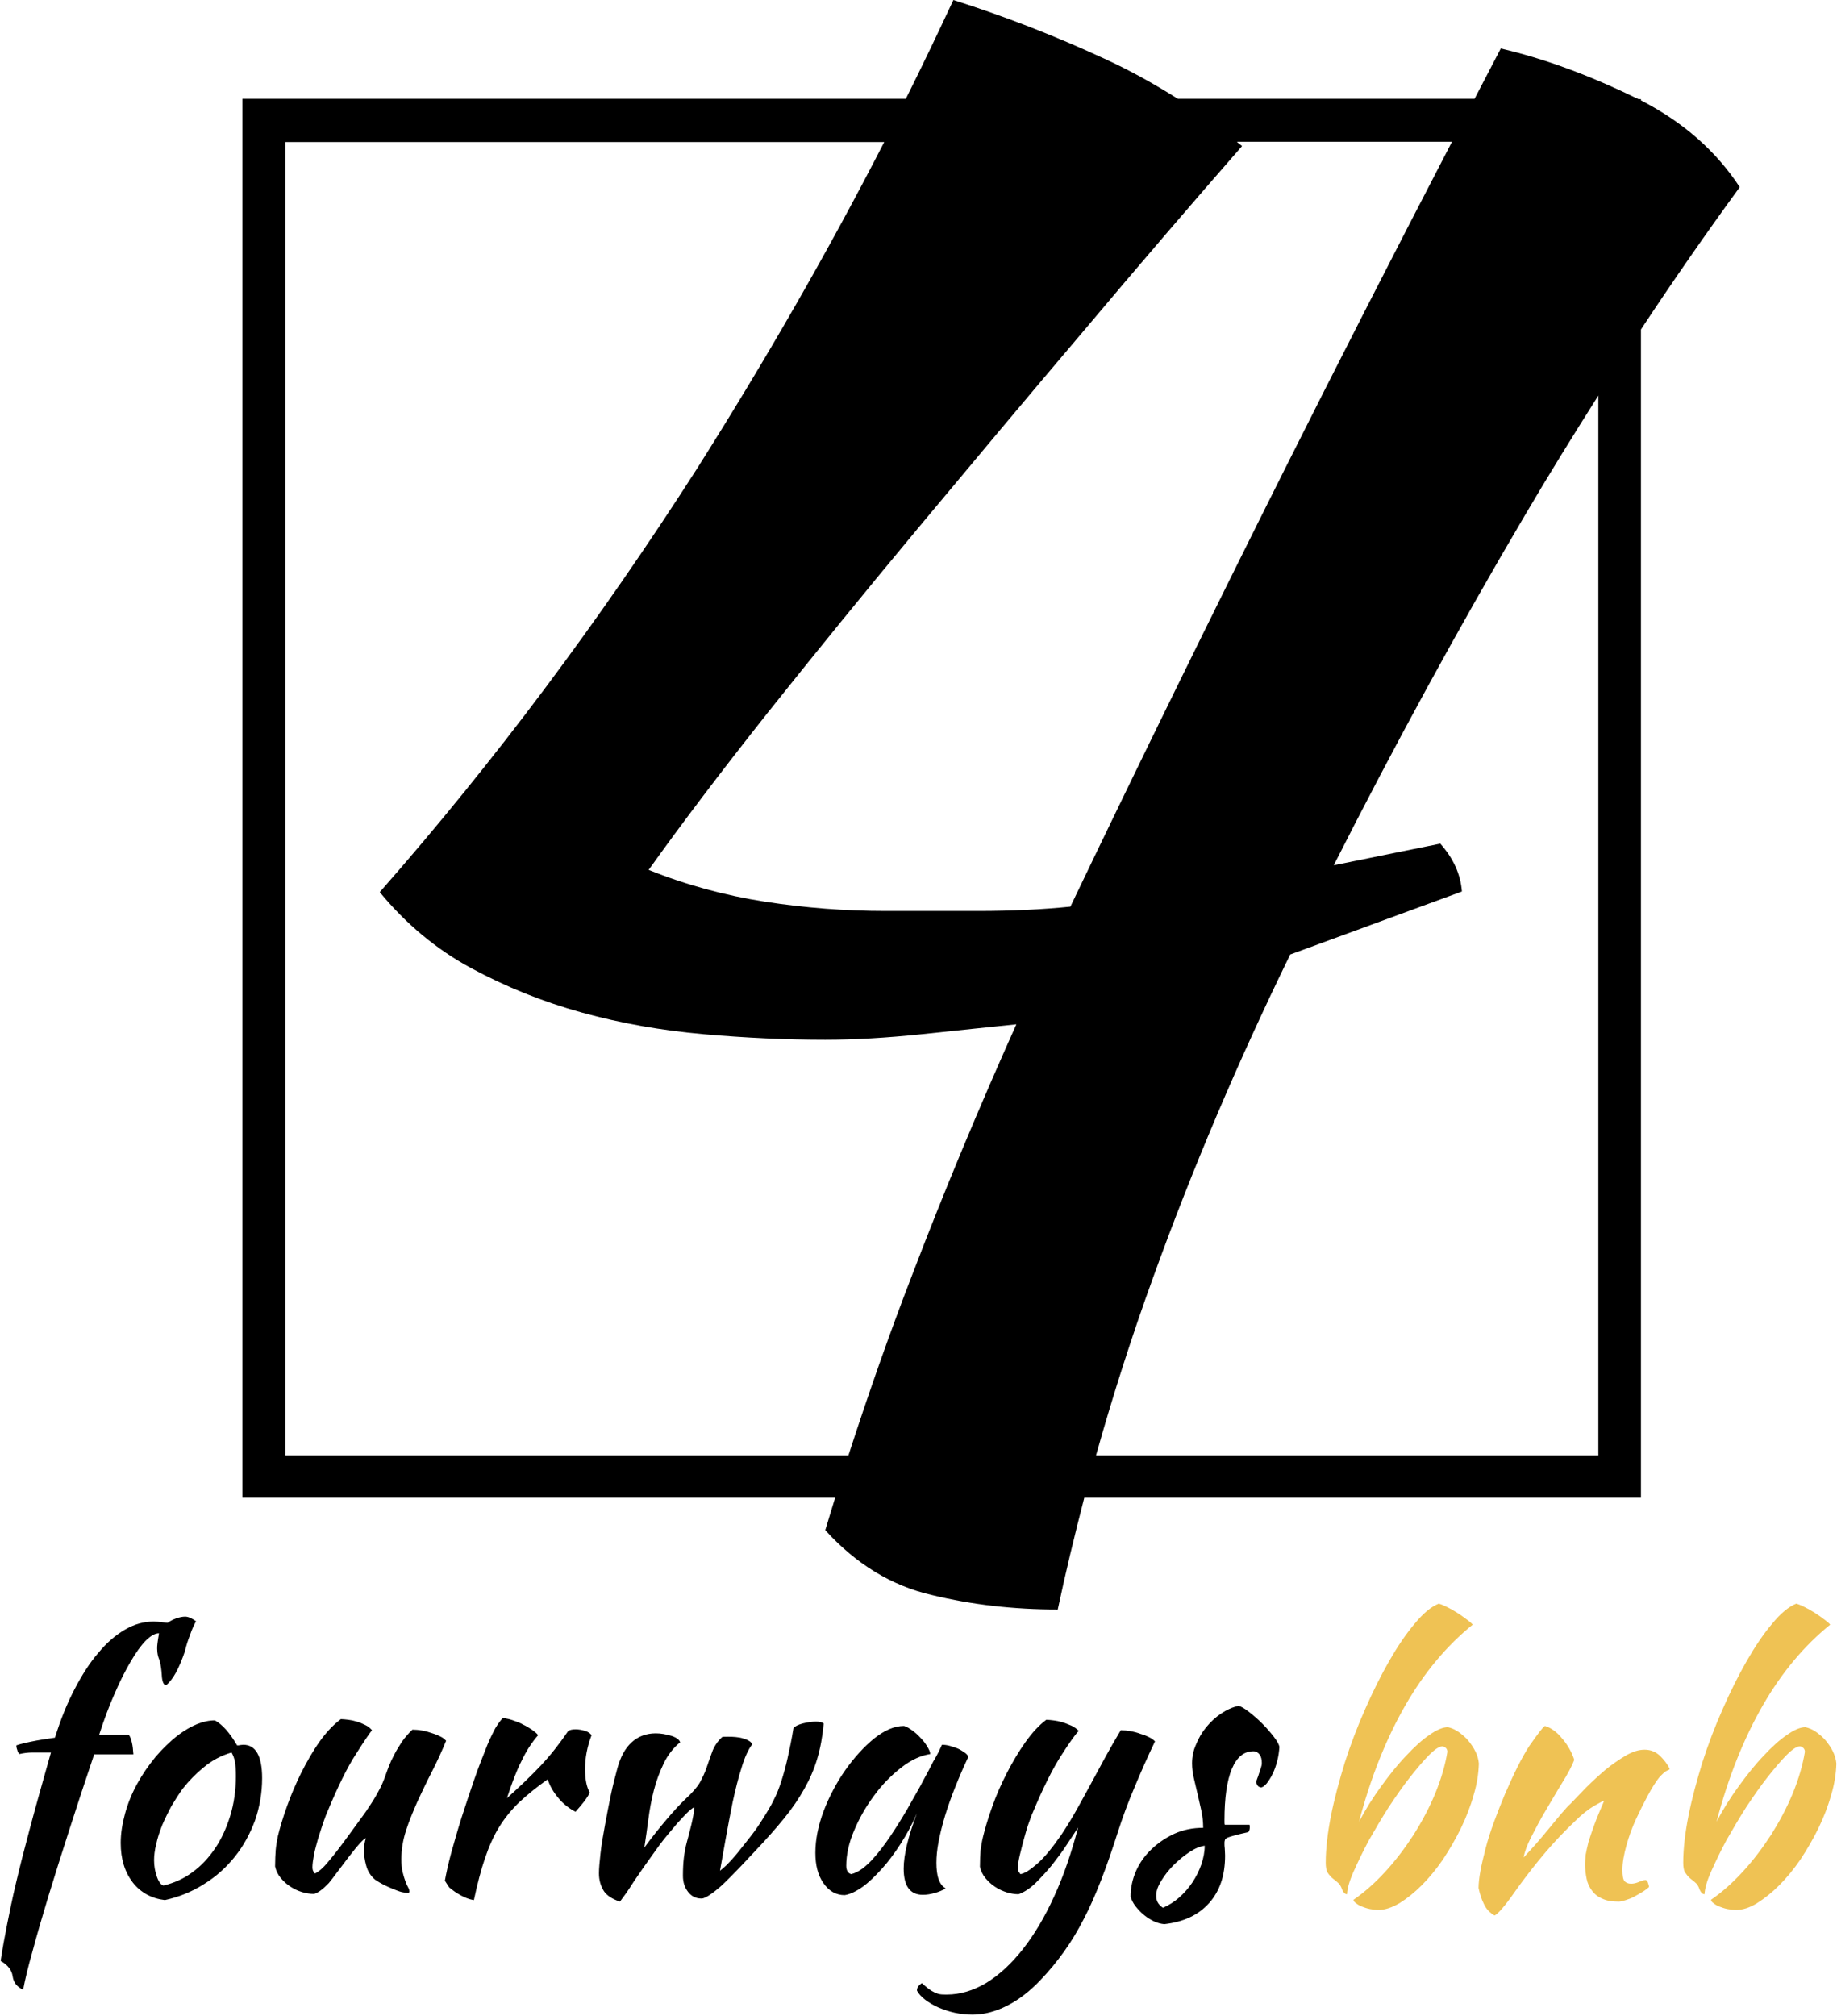 <?xml version="1.0" encoding="utf-8"?>
<!-- Generator: Adobe Illustrator 25.4.1, SVG Export Plug-In . SVG Version: 6.00 Build 0)  -->
<svg version="1.1" id="Layer_1" xmlns="http://www.w3.org/2000/svg" xmlns:xlink="http://www.w3.org/1999/xlink" x="0px" y="0px"
	 viewBox="0 0 595 652.8" style="enable-background:new 0 0 595 652.8;" xml:space="preserve">
<style type="text/css">
	.st0{clip-path:url(#SVGID_00000180365366546972588370000008798687391318536344_);}
	.st1{clip-path:url(#SVGID_00000180365366546972588370000008798687391318536344_);fill:#EFC254;}
	.st2{clip-path:url(#SVGID_00000180365366546972588370000008798687391318536344_);fill-rule:evenodd;clip-rule:evenodd;}
</style>
<g>
	<defs>
		<rect id="SVGID_1_" width="595" height="652.8"/>
	</defs>
	<clipPath id="SVGID_00000183949660578406347260000018436302270280788134_">
		<use xlink:href="#SVGID_1_"  style="overflow:visible;"/>
	</clipPath>
	<path style="clip-path:url(#SVGID_00000183949660578406347260000018436302270280788134_);" d="M376.7,617.8
		c1.8-0.8,3.6-1.9,5.2-3.3c1.6-1.4,3.1-3.1,4.3-4.9c1.2-1.8,2.2-3.8,2.9-5.8c0.7-2.1,1.1-4.1,1.1-6.1c-1.5,0.2-3.2,0.9-5,2.1
		c-1.8,1.2-3.5,2.6-5.1,4.2c-1.6,1.6-2.9,3.3-4,5.1c-1.1,1.8-1.6,3.3-1.6,4.6C374.4,615.4,375.1,616.8,376.7,617.8 M414.4,565.7
		c-0.1,1.4-0.3,3-0.7,4.5c-0.4,1.6-0.9,3-1.5,4.2c-0.6,1.3-1.3,2.3-1.9,3.1c-0.7,0.8-1.3,1.3-1.9,1.3c-0.8-0.1-1.3-0.6-1.5-1.7
		c0-0.2,0.1-0.6,0.3-1.1c0.2-0.5,0.4-1,0.6-1.7c0.2-0.6,0.4-1.2,0.6-1.8c0.2-0.6,0.3-1.1,0.3-1.6c0-1.1-0.2-2-0.7-2.7
		c-0.5-0.7-1.2-1.1-2-1.1c-3.1,0-5.4,1.9-7,5.7c-1.6,3.8-2.4,9.4-2.4,16.7c0,0.8,0,1.2,0.1,1.4c1.6,0,3,0,4.3,0s2.5,0,3.7,0
		c0.1,0.2,0.1,0.5,0.1,0.9c0,0.7-0.2,1.2-0.5,1.5c-1.8,0.4-3.1,0.7-4.2,1c-1,0.3-1.8,0.5-2.3,0.7c-0.5,0.2-0.9,0.5-1,0.7
		c-0.1,0.3-0.2,0.6-0.2,1.1c0,0.6,0,1.2,0.1,1.8c0,0.6,0.1,1.4,0.1,2.3c0,6.4-1.7,11.5-5.2,15.4c-3.5,3.9-8.3,6.1-14.5,6.8
		c-1.1-0.1-2.2-0.4-3.3-0.9c-1.1-0.5-2.2-1.2-3.3-2.1c-1-0.8-1.9-1.8-2.7-2.8c-0.8-1-1.3-2.1-1.6-3.1c0-2.9,0.6-5.7,1.8-8.4
		c1.2-2.7,2.9-5,5-7c2.1-2,4.6-3.7,7.4-5c2.9-1.3,6-1.9,9.3-1.9c0-1.9-0.2-3.8-0.6-5.6c-0.4-1.8-0.8-3.6-1.2-5.3
		c-0.4-1.7-0.8-3.4-1.2-5.1c-0.4-1.6-0.6-3.3-0.6-4.9c0-2.1,0.4-4.1,1.3-6.1c0.8-2,1.9-3.9,3.3-5.6c1.4-1.7,3-3.2,4.8-4.4
		c1.8-1.2,3.7-2.1,5.7-2.5c0.8,0.2,2,0.9,3.4,2c1.4,1.1,2.8,2.3,4.2,3.7c1.4,1.4,2.6,2.8,3.7,4.2
		C413.5,563.6,414.2,564.7,414.4,565.7z M362,593.5c-1.8,5.6-3.5,10.6-5.3,15.2c-1.8,4.6-3.6,8.8-5.6,12.6c-2,3.9-4.1,7.4-6.4,10.6
		c-2.3,3.2-4.8,6.3-7.6,9.2c-3.5,3.7-7.1,6.5-10.9,8.4c-3.7,1.9-7.5,2.9-11.2,2.9c-1.9,0-3.8-0.2-5.7-0.6c-1.9-0.4-3.6-1-5.3-1.7
		c-1.6-0.7-3.1-1.6-4.3-2.5c-1.3-1-2.2-2-2.7-3c0-0.9,0.5-1.7,1.6-2.4c0.9,0.8,1.7,1.5,2.3,1.9c0.6,0.5,1.2,0.8,1.8,1.1
		c0.6,0.3,1.2,0.5,1.8,0.6c0.6,0.1,1.4,0.1,2.2,0.1c4.3,0,8.6-1.3,12.8-3.8c4.2-2.6,8.1-6.2,11.8-10.9c3.7-4.7,7.1-10.4,10.1-17
		c3.1-6.7,5.6-14.1,7.8-22.4c-1,1.5-2.2,3.4-3.7,5.6c-1.4,2.2-3.1,4.4-4.8,6.6c-1.8,2.2-3.6,4.1-5.4,5.9c-1.9,1.8-3.7,2.9-5.4,3.5
		c-1.2,0-2.5-0.2-3.8-0.6c-1.3-0.4-2.6-1-3.8-1.8c-1.2-0.8-2.2-1.7-3.1-2.8c-0.9-1.1-1.5-2.3-1.8-3.7c0-2.2,0.1-4,0.2-5.3
		c0.2-1.3,0.4-2.8,0.8-4.4c0.7-2.9,1.7-6.2,3-9.8c1.3-3.7,2.9-7.3,4.7-10.8s3.8-6.9,6-10c2.2-3.1,4.4-5.5,6.8-7.3
		c0.6,0,1.4,0.1,2.3,0.2c0.9,0.1,1.9,0.3,2.9,0.6c1,0.3,1.9,0.7,2.9,1.1c0.9,0.4,1.7,1,2.4,1.7c-0.8,0.8-2.7,3.3-5.5,7.7
		c-2.8,4.3-6,10.6-9.4,18.8c-0.4,0.8-0.8,2.1-1.4,3.7s-1,3.3-1.5,5c-0.5,1.8-0.9,3.5-1.3,5.1c-0.4,1.7-0.6,3-0.6,4
		c0,0.6,0.1,1.1,0.3,1.4c0.2,0.3,0.4,0.5,0.5,0.7c1.4-0.2,3.2-1.4,5.5-3.4s4.9-5.2,7.8-9.4c1.8-2.7,3.5-5.5,5-8.2
		c1.5-2.7,3-5.4,4.5-8.2c1.5-2.7,3-5.6,4.6-8.5c1.6-2.9,3.3-5.9,5.1-8.9c1,0,2.1,0.1,3.2,0.3c1.1,0.2,2.3,0.5,3.3,0.9
		c1.1,0.3,2,0.7,2.8,1.1c0.8,0.4,1.4,0.9,1.8,1.3c-2.4,5-4.6,10-6.6,14.8C365.4,583.6,363.6,588.5,362,593.5z M305.1,565
		c0.8,0,1.7,0.1,2.7,0.4c1,0.3,2,0.6,2.8,1c0.8,0.4,1.5,0.9,2.1,1.3c0.6,0.5,0.9,0.9,0.9,1.3c-1.5,3.2-2.9,6.4-4.2,9.7
		c-1.3,3.2-2.4,6.4-3.3,9.3c-0.9,3-1.6,5.8-2.1,8.4c-0.5,2.6-0.7,4.8-0.7,6.8c0,2.1,0.2,3.9,0.7,5.3c0.5,1.4,1.2,2.4,2.3,3
		c-0.9,0.6-2.1,1.1-3.5,1.5c-1.4,0.4-2.7,0.6-3.9,0.6c-4.1,0-6.2-2.8-6.2-8.5c0-4.3,1.4-10.3,4.3-17.9c-1.5,3.5-3.3,6.8-5.3,9.9
		c-2,3.1-4,5.8-6.1,8.1c-2.1,2.3-4.1,4.3-6.2,5.8c-2.1,1.5-4,2.4-5.8,2.7c-2.8,0-5.1-1.3-6.9-3.9c-1.8-2.6-2.6-5.8-2.6-9.8
		c0-4.3,0.9-8.8,2.7-13.6c1.8-4.7,4.2-9.2,7-13.2c2.9-4.1,6-7.5,9.3-10.2c3.4-2.7,6.6-4.1,9.7-4.1c0.8,0.2,1.6,0.7,2.6,1.4
		c1,0.7,1.9,1.5,2.7,2.4c0.9,0.9,1.6,1.8,2.2,2.8c0.6,1,1,1.8,1,2.5c-3.1,0.5-6.2,1.9-9.4,4.4c-3.2,2.5-6.2,5.5-8.8,9.1
		c-2.6,3.5-4.8,7.3-6.5,11.4c-1.7,4-2.5,7.8-2.5,11.3c0,1.4,0.5,2.4,1.6,2.7c2.2-0.5,4.8-2.3,7.7-5.7c2.9-3.3,6.4-8.4,10.5-15.4
		c0.8-1.4,1.6-2.9,2.6-4.6c1-1.7,1.9-3.4,2.9-5.3c1-1.8,2-3.7,2.9-5.5C303.4,568.6,304.3,566.8,305.1,565z M194,606.6
		c0-1.5,0.2-3.7,0.5-6.4c0.3-2.7,0.8-5.7,1.4-8.9c0.6-3.2,1.2-6.5,1.9-9.8c0.7-3.4,1.5-6.4,2.2-9c1-3.6,2.5-6.4,4.6-8.3
		s4.7-2.9,7.8-2.9c1.7,0,3.3,0.3,5,0.8c1.6,0.5,2.6,1.2,2.9,2.1c-2.2,1.8-4,4.1-5.3,6.8c-1.3,2.7-2.4,5.6-3.2,8.7
		c-0.8,3.1-1.4,6.3-1.8,9.5c-0.4,3.2-0.9,6.3-1.3,9.1c2.5-3.4,4.9-6.4,7.2-9.1c2.3-2.7,4.3-4.9,6-6.5c2.4-2.2,4-4.1,4.8-5.5
		c0.8-1.5,1.6-3.1,2.2-4.9c0.5-1.4,1-3,1.7-4.8c0.6-1.8,1.7-3.5,3.3-5c0.3-0.1,1-0.1,1.9-0.1c0.8,0,1.6,0,2.5,0.1
		c0.9,0.1,1.7,0.2,2.5,0.5c0.8,0.2,1.4,0.5,1.9,0.8c0.5,0.3,0.8,0.7,0.9,1.1c-1.2,1.6-2.4,4.1-3.4,7.5c-1.1,3.4-2,7.1-2.9,11.2
		c-0.8,4-1.6,8.1-2.3,12.1s-1.3,7.4-1.8,10.1c0.3-0.2,1-0.8,2.1-1.8c1.1-1.1,2.3-2.4,3.6-4c1.3-1.6,2.7-3.4,4.2-5.3
		c1.5-1.9,2.8-3.8,3.9-5.6c1.4-2.2,2.7-4.3,3.6-6.2c1-1.9,1.8-4,2.5-6.2c0.7-2.2,1.4-4.7,2-7.4c0.6-2.7,1.3-5.9,1.9-9.7
		c0.5-0.6,1.5-1.1,3-1.5c1.6-0.4,3-0.6,4.3-0.6c1.1,0,2,0.2,2.5,0.6c-0.4,4.3-1.1,8.1-2.1,11.4c-1,3.4-2.4,6.6-4.2,9.8
		c-1.8,3.2-3.9,6.3-6.5,9.5c-2.6,3.2-5.6,6.6-9.2,10.4c-1.4,1.5-3,3.2-4.7,5c-1.7,1.8-3.4,3.5-5,5.1c-1.6,1.6-3.2,2.9-4.6,3.9
		s-2.5,1.6-3.3,1.6c-1.8,0-3.2-0.7-4.3-2.1c-1.1-1.4-1.7-3.1-1.7-5.3c0-2.2,0.1-4.1,0.3-5.8c0.2-1.6,0.5-3.4,1-5.2
		c0.5-1.7,0.8-3.1,1.1-4.2c0.3-1.1,0.5-2.1,0.7-3c0.2-0.8,0.3-1.6,0.4-2.2c0.1-0.6,0.2-1.2,0.2-1.8c-0.6,0.3-1.4,0.9-2.4,1.9
		c-1,1-2,2.1-3.1,3.3c-1.1,1.3-2.1,2.5-3.2,3.8c-1.1,1.3-1.9,2.4-2.6,3.3c-1.4,2-2.7,3.7-3.8,5.3c-1.1,1.5-2.1,3-3,4.3
		c-1,1.4-1.9,2.8-2.8,4.2c-0.9,1.4-2,2.9-3.2,4.5c-2.4-0.8-4.2-1.9-5.2-3.4C194.5,610.6,194,608.8,194,606.6z M144.1,609
		c0.4-2.2,1-5.1,2-8.8c1-3.6,2.1-7.5,3.4-11.6c1.3-4.1,2.7-8.2,4.1-12.3c1.4-4.1,2.9-7.8,4.2-11.1c1-2.4,1.9-4.2,2.6-5.5
		c0.8-1.3,1.6-2.5,2.5-3.4c1.1,0.2,2.2,0.4,3.3,0.8c1.1,0.4,2.3,0.8,3.3,1.4c1.1,0.5,2,1.1,2.9,1.7c0.8,0.6,1.5,1.1,1.9,1.7
		c-2.1,2.4-3.9,5.2-5.4,8.4c-1.6,3.1-3.1,7.1-4.7,12c4.1-3.7,7.8-7.2,10.9-10.5c3.2-3.4,6.1-7.1,8.9-11.2c0.5-0.4,1.3-0.6,2.4-0.6
		c1.1,0,2.1,0.2,3.1,0.5c1,0.3,1.7,0.8,2.1,1.4c-1.4,3.7-2.1,7.3-2.1,10.9c0,3.4,0.5,5.9,1.5,7.6c-0.1,0.5-0.6,1.3-1.5,2.6
		c-1,1.3-2,2.5-3.1,3.7c-2.1-1.1-3.9-2.5-5.5-4.4c-1.6-1.9-2.8-3.9-3.5-6.1c-3.6,2.5-6.6,5-9.2,7.4c-2.5,2.4-4.7,5.1-6.5,8
		c-1.8,2.9-3.3,6.3-4.6,10.1s-2.5,8.4-3.6,13.6c-0.7-0.1-1.5-0.3-2.5-0.7c-1-0.4-1.9-0.9-2.9-1.5c-1-0.6-1.8-1.3-2.6-1.9
		C144.9,610.2,144.4,609.6,144.1,609z M121.5,608.7c-1.4-1.2-2.4-2.7-2.9-4.6c-0.5-1.8-0.7-3.4-0.7-4.7c0-1.6,0.2-3,0.6-4.1
		c-0.3,0-1,0.6-2.1,1.8c-1.1,1.2-2.2,2.7-3.5,4.3c-1.3,1.7-2.5,3.3-3.7,4.9c-1.2,1.6-2.1,2.8-2.7,3.5c-1,1-1.9,1.9-2.8,2.5
		c-0.9,0.6-1.6,1-2.1,1c-1.2,0-2.5-0.2-3.8-0.6c-1.3-0.4-2.6-1-3.8-1.8c-1.2-0.8-2.2-1.7-3.1-2.8c-0.9-1.1-1.5-2.3-1.8-3.7
		c0-2.1,0.1-3.9,0.2-5.3c0.1-1.4,0.4-2.9,0.7-4.5c0.7-2.9,1.7-6.2,3-9.8c1.3-3.7,2.9-7.3,4.6-10.8c1.8-3.5,3.7-6.9,5.9-10
		c2.2-3.1,4.5-5.5,6.9-7.3c0.7,0,1.5,0.1,2.4,0.2c0.9,0.1,1.8,0.3,2.8,0.6c1,0.3,1.9,0.7,2.7,1.1c0.9,0.4,1.6,1,2.2,1.7
		c-0.7,0.8-2.4,3.3-5.2,7.7c-2.8,4.3-5.9,10.6-9.3,18.8c-0.4,0.8-0.8,2.1-1.4,3.7c-0.5,1.6-1.1,3.3-1.6,5c-0.5,1.8-1,3.5-1.3,5.1
		c-0.3,1.7-0.5,3-0.5,4c0,0.6,0.1,1.1,0.3,1.4c0.2,0.3,0.4,0.5,0.5,0.7c1.1-0.5,2.6-1.7,4.3-3.8c1.8-2.1,4.2-5.2,7.3-9.5
		c0.8-1.1,1.7-2.3,2.7-3.7c1-1.4,2.1-2.8,3.1-4.4c1.1-1.6,2.1-3.2,3-4.9c1-1.7,1.7-3.4,2.3-5c0.3-0.9,0.7-2,1.2-3.3
		c0.5-1.3,1.1-2.6,1.8-3.9c0.7-1.4,1.6-2.8,2.5-4.2c1-1.4,2.1-2.7,3.4-3.9c1,0,2.1,0.1,3.2,0.3c1.1,0.2,2.2,0.5,3.3,0.9
		c1,0.3,1.9,0.7,2.7,1.1c0.8,0.4,1.3,0.9,1.7,1.3c-1.4,3.4-2.9,6.7-4.6,10c-1.7,3.3-3.2,6.5-4.7,9.7c-1.4,3.2-2.7,6.3-3.7,9.4
		c-1,3.1-1.5,6.2-1.5,9.2c0,1.6,0.1,3,0.4,4.2c0.3,1.2,0.6,2.2,0.9,3c0.3,0.8,0.6,1.5,0.9,2c0.3,0.5,0.4,1,0.4,1.4
		c0,0.1-0.1,0.2-0.2,0.3c-0.1,0.1-0.2,0.1-0.2,0.1c-0.5,0-1.2-0.1-2.1-0.3c-0.8-0.2-1.8-0.6-2.8-1c-1-0.4-2.1-0.9-3.1-1.4
		C123.4,609.9,122.4,609.3,121.5,608.7z M59.2,579.2c-1.3,1.8-2.5,3.7-3.7,5.7c-1.1,2.1-2.1,4.1-3,6.2c-0.8,2.1-1.5,4.1-1.9,6.1
		c-0.5,1.9-0.7,3.7-0.7,5.2c0,1.8,0.3,3.6,0.9,5.3c0.6,1.7,1.3,2.6,2.1,2.9c3.4-0.8,6.6-2.2,9.4-4.3c2.9-2.1,5.3-4.7,7.4-7.8
		c2.1-3.1,3.7-6.7,4.9-10.6c1.2-4,1.8-8.2,1.8-12.7c0-2-0.1-3.5-0.3-4.7c-0.2-1.1-0.6-2.1-1.1-3c-3.4,1-6.4,2.6-9,4.8
		C63.4,574.4,61.1,576.8,59.2,579.2z M53.4,615.3c-4.3-0.5-7.8-2.4-10.4-5.7c-2.6-3.4-3.9-7.6-3.9-12.8c0-3.1,0.5-6.2,1.4-9.5
		c0.9-3.3,2.2-6.5,3.9-9.6c1.7-3.1,3.7-6,6-8.8c2.3-2.7,4.8-5.1,7.4-7.1c4.2-3.1,8.1-4.7,11.8-4.7c2.4,1.3,4.8,4,7.2,8.1
		c0.4,0,0.7,0,1-0.1c0.3,0,0.6-0.1,1-0.1c4,0,6.1,3.6,6.1,10.8c0,4.8-0.8,9.4-2.3,13.7c-1.6,4.3-3.7,8.2-6.5,11.7
		c-2.8,3.5-6.1,6.5-10,8.9C62.2,612.6,58,614.3,53.4,615.3z M7.5,644.3c-1.9-0.8-3.1-2.2-3.4-4.3c-0.3-2.1-1.6-3.7-3.9-5
		c0.6-3.9,1.3-7.8,2.1-11.8c0.8-4,1.7-8.5,2.9-13.5c1.2-5.1,2.7-11,4.5-17.7c1.8-6.8,4.1-14.9,6.8-24.5c-2.5,0-4.5,0-6,0
		c-1.4,0-2.9,0.2-4.2,0.5c-0.3-0.3-0.6-0.7-0.7-1.3c-0.2-0.5-0.3-1-0.3-1.5c0.8-0.3,2.3-0.7,4.7-1.2c2.4-0.5,5-0.9,7.8-1.3
		c1.8-5.8,3.9-11,6.3-15.6c2.4-4.6,4.9-8.6,7.7-11.8c2.7-3.3,5.6-5.8,8.7-7.6c3.1-1.8,6.1-2.6,9.3-2.6c0.9,0,1.8,0.1,2.6,0.2
		c0.8,0.1,1.5,0.2,1.9,0.2c0.7-0.5,1.6-1,2.7-1.4c1.1-0.4,2.1-0.6,3-0.6c0.9,0,2.1,0.5,3.5,1.5c-0.6,1.1-1.3,2.5-1.9,4.3
		c-0.7,1.8-1.3,3.6-1.7,5.4c-1.9,5.6-3.9,9.3-6.1,11c-0.8,0-1.3-1.1-1.4-3.3c-0.1-1.6-0.3-3.2-0.7-4.7c-0.3-0.7-0.5-1.3-0.6-1.8
		c-0.1-0.5-0.2-1.2-0.2-2c0-0.5,0-1,0.1-1.7c0.1-0.6,0.2-1.7,0.5-3.3c-1.3,0-2.7,0.8-4.3,2.4c-1.6,1.6-3.2,3.9-4.9,6.8
		c-1.7,2.9-3.5,6.4-5.2,10.4c-1.8,4-3.4,8.4-5,13.3h9.6c0.4,0.4,0.7,1.2,1,2.4c0.3,1.2,0.4,2.5,0.5,3.9H30.5
		c-2.9,8.6-5.6,16.8-8.1,24.6c-2.5,7.8-4.8,15-6.8,21.6c-2,6.6-3.7,12.5-5.1,17.7C9.1,636.9,8.1,641.1,7.5,644.3z"/>
	<path style="clip-path:url(#SVGID_00000183949660578406347260000018436302270280788134_);fill:#EFC254;" d="M554.2,615.2
		c3.5-2.4,6.9-5.4,10.3-9.1c3.4-3.7,6.4-7.7,9.2-12c2.7-4.3,5.1-8.8,7-13.4c1.9-4.7,3.2-9.1,3.9-13.4c0-0.9-0.5-1.5-1.5-1.8
		c-1.1,0-2.5,0.9-4.4,2.8s-3.9,4.3-6.2,7.2c-2.3,2.9-4.5,6.1-6.9,9.7c-2.3,3.6-4.4,7.2-6.4,10.7c-1.9,3.5-3.5,6.9-4.9,10
		s-2.1,5.6-2.2,7.5c-0.8,0-1.4-0.8-1.9-2.3c-0.2-0.4-0.4-0.8-0.8-1.2c-0.4-0.4-1-0.9-1.8-1.5c-0.4-0.3-0.8-0.7-1.1-1.1
		s-0.6-0.8-0.8-1.1c-0.3-0.6-0.5-1.6-0.5-3c0-4.5,0.6-9.6,1.7-15.2c1.1-5.6,2.7-11.4,4.5-17.3c1.9-5.9,4.1-11.7,6.6-17.3
		c2.5-5.7,5.1-10.9,7.8-15.6c2.7-4.7,5.4-8.7,8.2-12c2.7-3.3,5.3-5.5,7.8-6.5c0.8,0.2,1.7,0.6,2.7,1.1s2.1,1.1,3.2,1.8
		c1.1,0.7,2.1,1.4,3,2.1c1,0.7,1.7,1.3,2.1,1.8c-8.4,6.8-15.7,15.5-21.8,26.1s-11.2,23.2-15,37.7c2.1-4,4.5-7.8,7.2-11.5
		c2.7-3.7,5.3-7,8-9.8c2.6-2.8,5.1-5.1,7.6-6.8c2.4-1.7,4.4-2.5,6-2.5c1.2,0.3,2.4,0.8,3.5,1.6c1.1,0.8,2.2,1.7,3.1,2.8
		c0.9,1.1,1.7,2.3,2.3,3.5c0.6,1.3,1,2.6,1.1,3.9c-0.1,3.2-0.6,6.6-1.7,10.2c-1,3.6-2.4,7.2-4.1,10.7c-1.7,3.5-3.7,6.9-5.8,10.1
		c-2.2,3.2-4.5,6-6.9,8.4c-2.4,2.4-4.8,4.3-7.2,5.8s-4.7,2.2-6.8,2.2c-0.9,0-1.8-0.1-2.8-0.3c-1-0.2-1.8-0.5-2.6-0.8
		c-0.8-0.3-1.4-0.7-1.9-1.1C554.4,615.9,554.2,615.5,554.2,615.2 M500.4,558.9c2,0.6,3.9,2,5.6,4.1c1.8,2.1,3.1,4.4,3.9,6.9
		c-0.8,2.1-2.1,4.5-3.9,7.4c-1.8,2.9-3.5,5.9-5.3,8.9c-1.8,3-3.3,5.9-4.7,8.6c-1.4,2.7-2.2,4.9-2.5,6.7c1.2-1.3,2.6-2.8,4.1-4.5
		c1.5-1.7,2.9-3.4,4.3-5.1c1.4-1.7,2.7-3.3,3.9-4.7c1.2-1.4,2.2-2.5,2.9-3.1c1.4-1.5,3.2-3.3,5.1-5.3c2-2,4.1-3.9,6.2-5.7
		c2.2-1.8,4.4-3.3,6.6-4.6c2.2-1.3,4.2-1.9,6.1-1.9c2,0,3.6,0.7,5,2c1.3,1.3,2.4,2.7,3.1,4.2c0,0.2-0.3,0.4-0.9,0.6
		c-0.6,0.3-1.4,1-2.5,2.2c-1.1,1.4-2.3,3.3-3.6,5.7c-1.3,2.4-2.6,5-3.9,7.8c-1.3,2.8-2.3,5.6-3.1,8.5c-0.8,2.9-1.3,5.5-1.3,7.9
		c0,1.9,0.2,3.1,0.7,3.7c0.5,0.5,1.2,0.8,2.1,0.8c0.8,0,1.7-0.2,2.6-0.6c0.9-0.4,1.6-0.6,2.2-0.6c0.3,0.2,0.6,0.5,0.7,1
		c0.2,0.5,0.3,0.9,0.3,1.3c-0.6,0.5-1.3,1.1-2.2,1.6c-0.8,0.5-1.7,1-2.6,1.5c-0.9,0.5-1.8,0.8-2.7,1.1c-0.9,0.3-1.7,0.5-2.3,0.5
		c-2.2,0-4-0.3-5.4-1c-1.4-0.6-2.5-1.5-3.3-2.6c-0.8-1.1-1.4-2.3-1.7-3.8c-0.3-1.5-0.5-3.1-0.5-4.7c0-0.9,0.1-1.9,0.2-3.1
		c0.2-1.1,0.5-2.5,0.9-4.1c0.5-1.6,1.1-3.4,1.9-5.6c0.8-2.2,1.9-4.8,3.2-7.8c-0.2,0-1.2,0.5-3.1,1.6c-1.9,1.1-4,2.7-6.2,4.9
		c-3.6,3.4-6.8,6.8-9.7,10.2c-2.9,3.4-5.8,7.1-8.8,11.2c-1.7,2.4-3.1,4.4-4.4,6c-1.3,1.6-2.3,2.7-3.3,3.3c-1.6-0.9-2.8-2.2-3.5-3.8
		c-0.8-1.6-1.3-3.3-1.7-5.1c0-1.4,0.2-3.3,0.6-5.5c0.4-2.2,1-4.7,1.7-7.4c0.7-2.7,1.6-5.5,2.7-8.5c1.1-3,2.3-6,3.5-8.9
		c2.9-6.7,5.5-12,8-15.8C498.3,561.2,499.8,559.2,500.4,558.9z M438.4,615.2c3.5-2.4,6.9-5.4,10.3-9.1c3.4-3.7,6.4-7.7,9.2-12
		c2.7-4.3,5.1-8.8,7-13.4c1.9-4.7,3.2-9.1,3.9-13.4c0-0.9-0.5-1.5-1.5-1.8c-1.1,0-2.5,0.9-4.4,2.8c-1.9,1.9-3.9,4.3-6.2,7.2
		c-2.3,2.9-4.5,6.1-6.9,9.7c-2.3,3.6-4.4,7.2-6.4,10.7c-1.9,3.5-3.5,6.9-4.9,10s-2.1,5.6-2.2,7.5c-0.8,0-1.4-0.8-1.9-2.3
		c-0.2-0.4-0.4-0.8-0.8-1.2c-0.4-0.4-1-0.9-1.8-1.5c-0.4-0.3-0.8-0.7-1.1-1.1c-0.4-0.4-0.6-0.8-0.8-1.1c-0.3-0.6-0.5-1.6-0.5-3
		c0-4.5,0.6-9.6,1.7-15.2c1.1-5.6,2.7-11.4,4.5-17.3c1.9-5.9,4.1-11.7,6.6-17.3c2.5-5.7,5.1-10.9,7.8-15.6c2.7-4.7,5.4-8.7,8.2-12
		c2.7-3.3,5.3-5.5,7.8-6.5c0.8,0.2,1.7,0.6,2.7,1.1s2.1,1.1,3.2,1.8c1.1,0.7,2.1,1.4,3,2.1c1,0.7,1.7,1.3,2.1,1.8
		c-8.4,6.8-15.7,15.5-21.8,26.1s-11.2,23.2-15,37.7c2.1-4,4.5-7.8,7.2-11.5c2.7-3.7,5.3-7,8-9.8c2.6-2.8,5.1-5.1,7.6-6.8
		c2.4-1.7,4.4-2.5,6-2.5c1.2,0.3,2.4,0.8,3.5,1.6c1.1,0.8,2.2,1.7,3.1,2.8c0.9,1.1,1.7,2.3,2.3,3.5s1,2.6,1.1,3.9
		c-0.1,3.2-0.6,6.6-1.7,10.2c-1,3.6-2.4,7.2-4.1,10.7c-1.7,3.5-3.7,6.9-5.8,10.1c-2.2,3.2-4.5,6-6.9,8.4c-2.4,2.4-4.8,4.3-7.2,5.8
		c-2.4,1.4-4.7,2.2-6.8,2.2c-0.9,0-1.8-0.1-2.8-0.3c-1-0.2-1.8-0.5-2.6-0.8c-0.8-0.3-1.4-0.7-1.9-1.1
		C438.6,615.9,438.4,615.5,438.4,615.2z"/>
	
		<path style="clip-path:url(#SVGID_00000183949660578406347260000018436302270280788134_);fill-rule:evenodd;clip-rule:evenodd;" d="
		M400.7,46c0.5,0.4,1.1,0.9,1.6,1.3c-16,18.3-33,38.1-51,59.5c-18.1,21.3-35.9,42.6-53.5,63.7c-17.6,21.1-34,41.3-49.3,60.5
		c-15.2,19.2-28,36.1-38.4,50.7c12.2,4.9,24.8,8.3,37.7,10.3c12.9,2,25.9,3,39.1,3c8.9,0,18.9,0,29.9,0c11,0,21-0.5,29.9-1.4
		c23-48,46-94.9,69-140.8c17.9-35.7,36.1-71.3,54.6-106.9H400.7z M274.8,471.3c6.4-19.7,13.2-39.2,20.6-58.3
		c10.3-27,21.6-54.1,33.8-81.3c-8.9,0.9-19.1,2-30.6,3.2c-11.5,1.2-21.9,1.8-31.3,1.8c-12.7,0-25.8-0.6-39.4-1.8
		c-13.6-1.2-26.7-3.5-39.4-7c-12.7-3.5-24.6-8.3-35.9-14.4c-11.3-6.1-21.1-14.3-29.6-24.6c37.1-42.2,71.3-88,102.8-137.2
		C247.8,116.9,268,81.8,286.4,46h-194v425.3H274.8z M517.7,128.1c-8.1,12.8-16.1,25.7-23.8,38.8c-21.6,36.6-42.2,74.4-61.9,113.3
		l34.5-7c4.2,4.7,6.6,9.9,7,15.5l-55.6,20.4c-16.9,34.6-31.7,69.4-44.3,104.3c-6.9,19-13.1,38.3-18.6,57.9h162.7V128.1z M486.1,15.7
		c14.1,3.3,28.5,8.6,43.3,15.8c0.4,0.2,0.9,0.4,1.3,0.6h0.8v0.4c13.8,7.1,24.4,16.5,32,28.1c-11,15.1-21.7,30.5-32,46.1v378.3H351.2
		c-3.1,12-6,24-8.6,36.2c-14.1,0-27.7-1.5-40.8-4.7c-13.1-3-24.6-10.1-34.5-21c1.1-3.5,2.1-7,3.2-10.5H78.5v-453h214.9
		c5.3-10.6,10.4-21.3,15.4-32c16.4,5.2,32.7,11.5,48.9,19c8.3,3.8,16.2,8.2,23.8,13h96.1C480.4,26.7,483.2,21.2,486.1,15.7z"/>
</g>
</svg>
